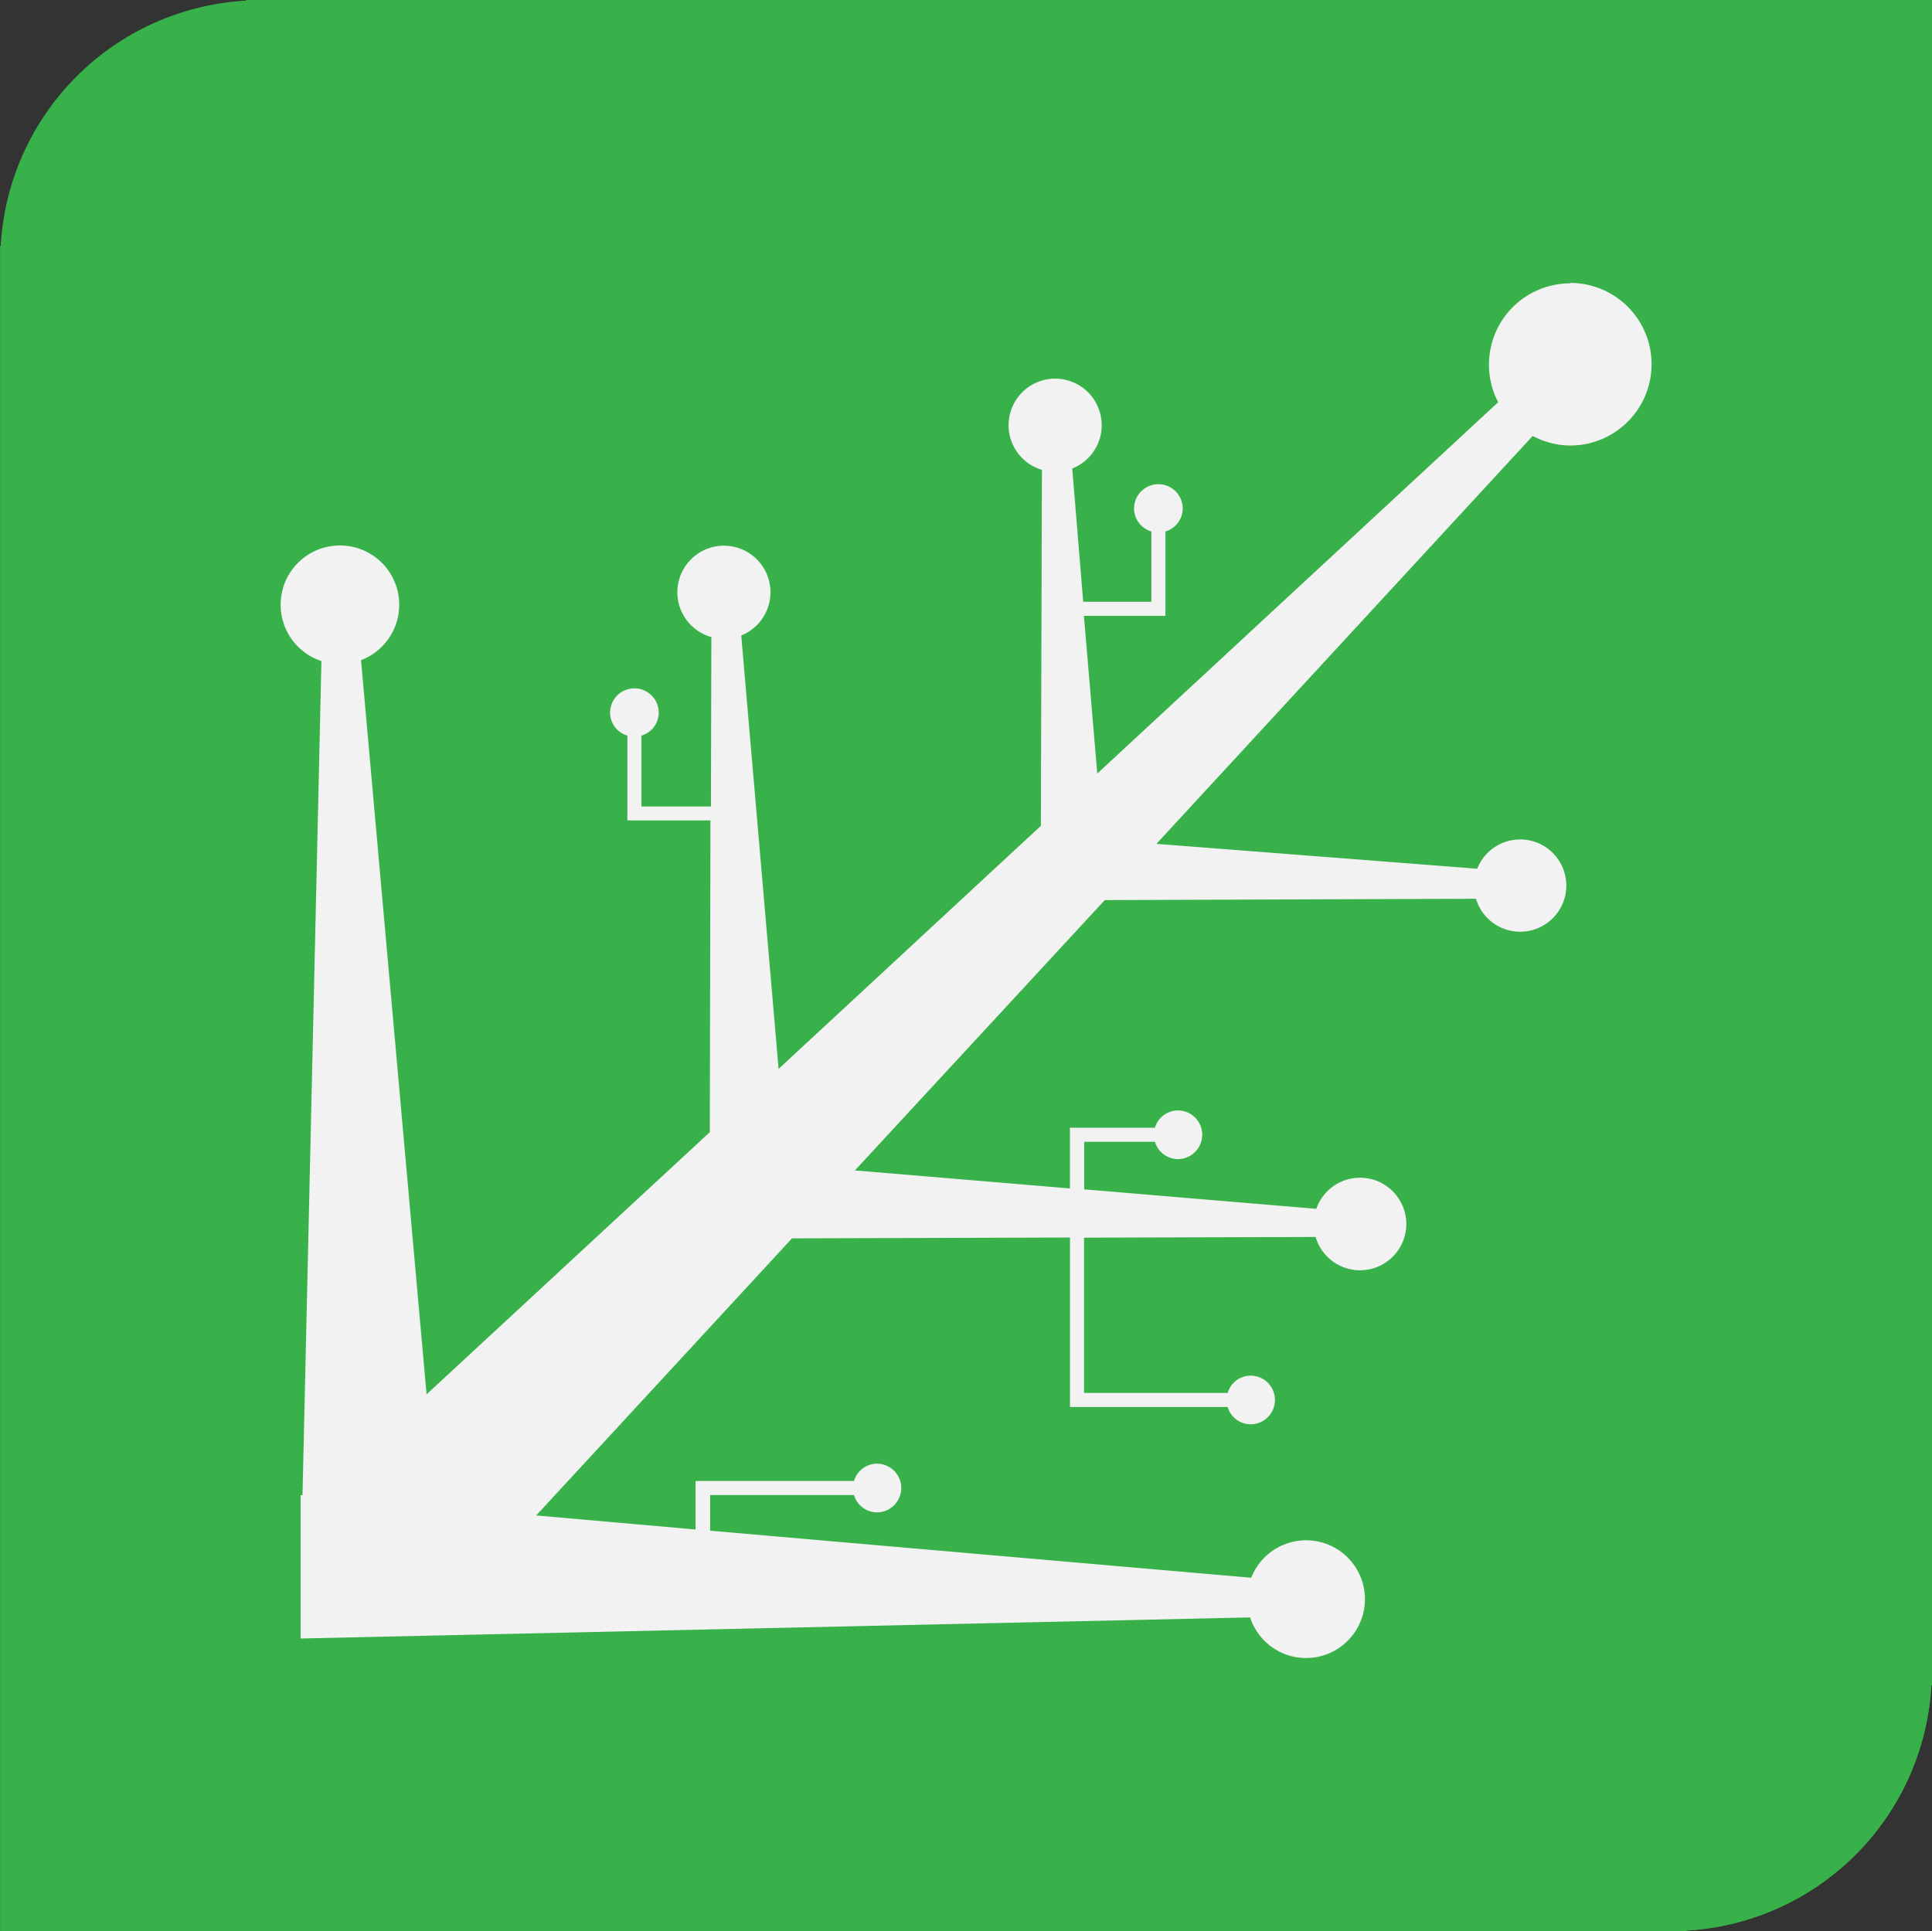 <svg id="Layer_1" data-name="Layer 1" xmlns="http://www.w3.org/2000/svg" viewBox="0 0 274.69 274.62"><rect x="0" y="0" width="274.69" height="274.62" fill="#333333" stroke="none"/><title>safari-pinned-tab</title><path d="M237.74,0H35v.1A37,37,0,0,0,.09,35H0V274.63h239.7v-.1a37,37,0,0,0,34.89-34.89h.1V0Z" transform="translate(0.01 -0.01)" fill="#38b14a"/><path d="M0,274.63H239.69v-.1a37,37,0,0,0,34.89-34.89h.1V0" transform="translate(0.01 -0.01)" fill="#38b14a"/><path d="M223.24,40.3a11.56,11.56,0,0,0-11.55,11.56A11.43,11.43,0,0,0,213,57.2L156,110,154.1,87.58h11.59v-12a3.42,3.42,0,0,0,2.46-3.26,3.46,3.46,0,1,0-6.92,0,3.42,3.42,0,0,0,2.46,3.26v10H154l-1.56-18.95a6.62,6.62,0,1,0-4.31.19l-.15,50.62L110.69,152l-5.31-61.63a6.62,6.62,0,1,0-4.25.23l-.06,24.09H91.19V104.61a3.42,3.42,0,0,0,2.46-3.26,3.46,3.46,0,0,0-6.92,0,3.42,3.42,0,0,0,2.46,3.26v12.06H101L100.91,161,60.64,198.28,51.32,93.88a8.43,8.43,0,1,0-5.63.13L43,212.63h-.27V233l135-3a8.37,8.37,0,1,0,.16-5.64l-76.93-6.69v-5.07h20.45a3.42,3.42,0,0,0,3.26,2.46,3.46,3.46,0,1,0,0-6.92h0a3.42,3.42,0,0,0-3.26,2.46H98.89v6.9l-22.66-2,36.37-39.4,39.52-.12v24.1h22.42a3.42,3.42,0,0,0,3.26,2.46,3.46,3.46,0,0,0,0-6.92,3.42,3.42,0,0,0-3.26,2.46H154.12V176l32.92-.1a6.58,6.58,0,1,0,.1-4l-33-2.77v-6.76H164.2a3.42,3.42,0,0,0,3.26,2.46,3.46,3.46,0,1,0,0-6.92h0a3.42,3.42,0,0,0-3.26,2.46H152.11V169l-30.57-2.56L157.07,128l52.77-.19a6.56,6.56,0,1,0,.18-4.27L164.41,120l53.5-58a11.43,11.43,0,0,0,5.34,1.36,11.56,11.56,0,0,0,0-23.12h0Z" transform="translate(0.01 -0.01)" fill="#f2f2f2"/></svg>